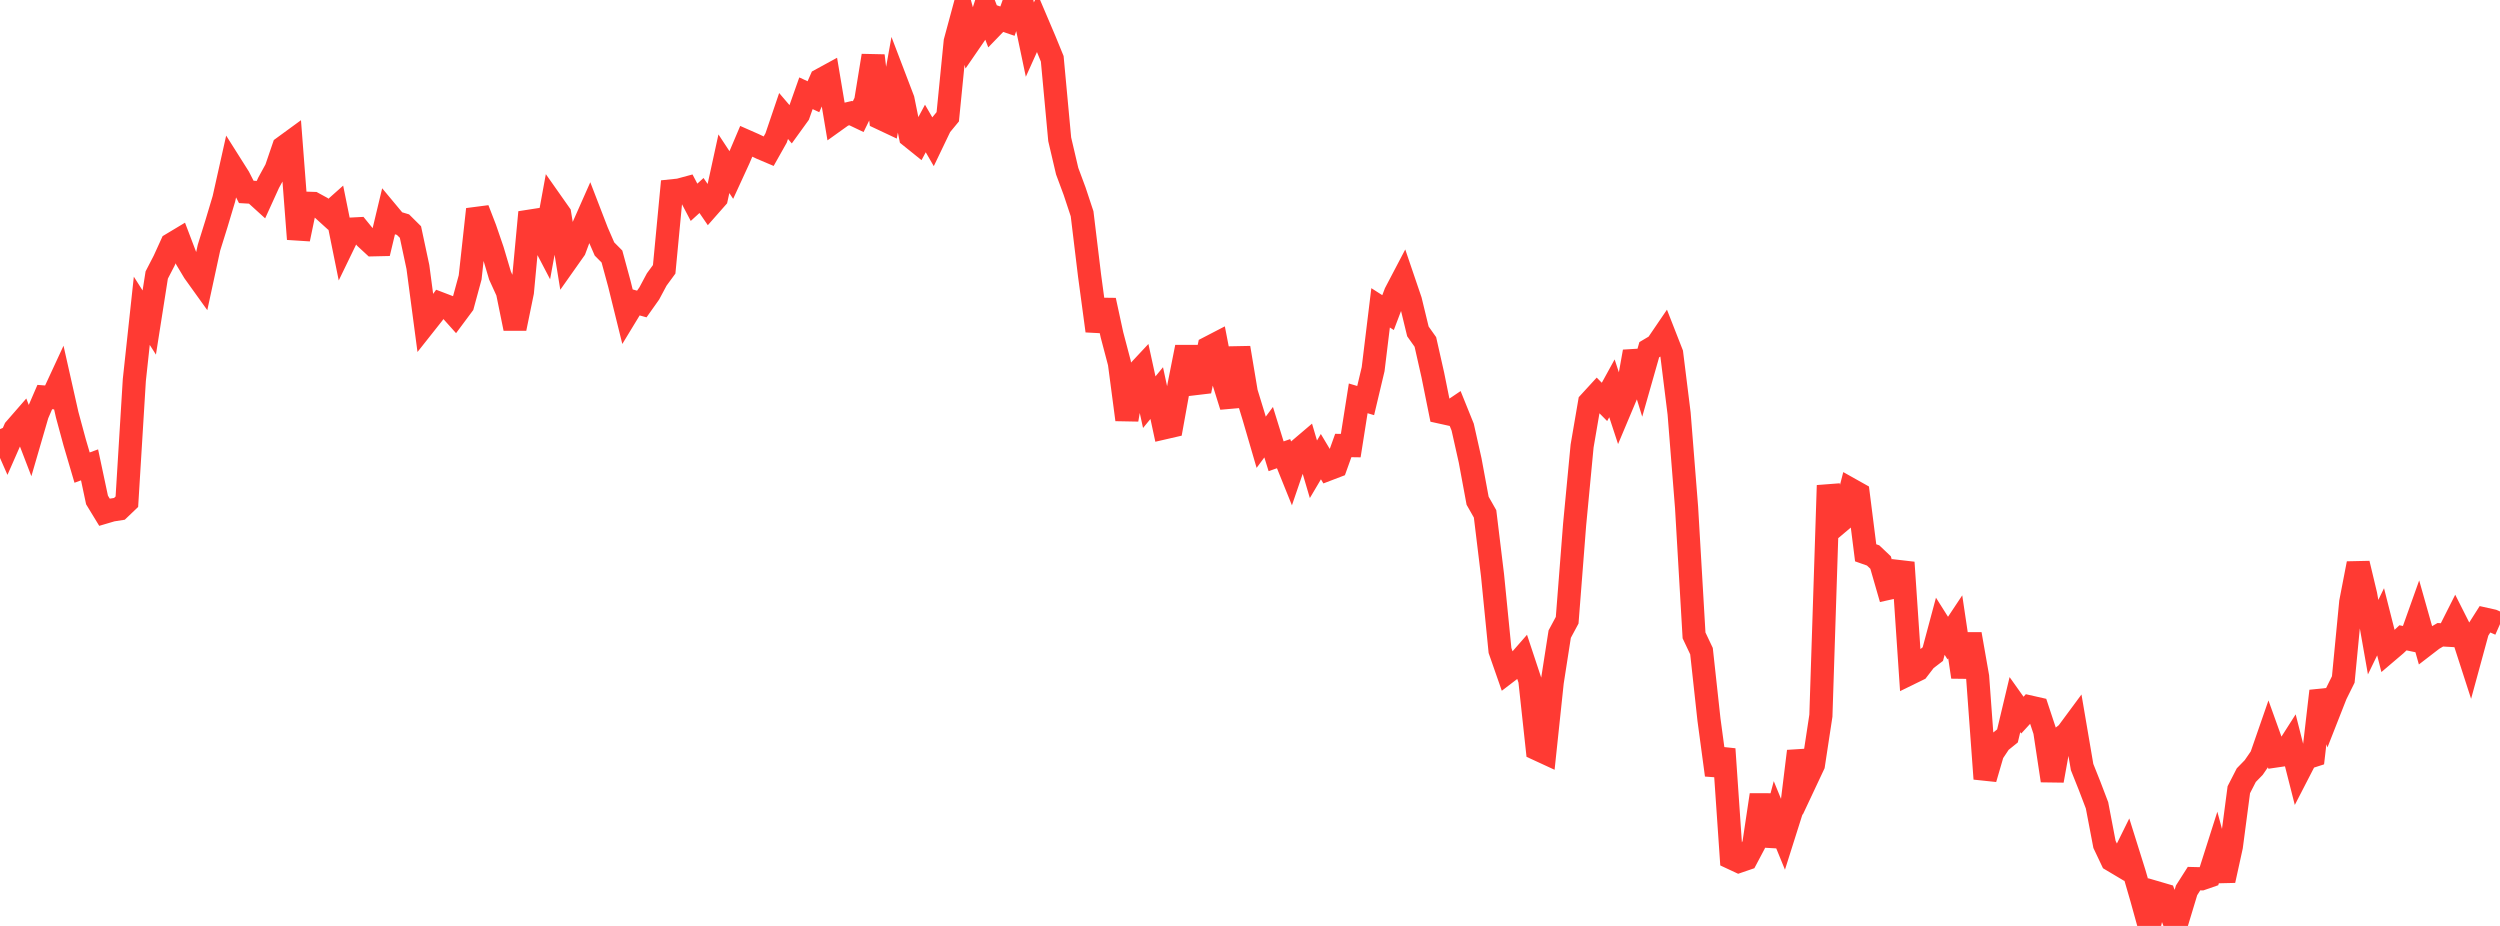 <?xml version="1.0" standalone="no"?>
<!DOCTYPE svg PUBLIC "-//W3C//DTD SVG 1.1//EN" "http://www.w3.org/Graphics/SVG/1.1/DTD/svg11.dtd">

<svg width="135" height="50" viewBox="0 0 135 50" preserveAspectRatio="none" 
  xmlns="http://www.w3.org/2000/svg"
  xmlns:xlink="http://www.w3.org/1999/xlink">


<polyline points="0.0, 23.173 0.403, 24.091 0.806, 23.175 1.209, 22.712 1.612, 23.76 2.015, 22.375 2.418, 21.441 2.821, 21.472 3.224, 20.602 3.627, 22.394 4.03, 23.881 4.433, 25.251 4.836, 25.102 5.239, 26.999 5.642, 27.66 6.045, 27.541 6.448, 27.478 6.851, 27.093 7.254, 20.52 7.657, 16.783 8.06, 17.417 8.463, 14.852 8.866, 14.072 9.269, 13.187 9.672, 12.945 10.075, 14.005 10.478, 14.678 10.881, 15.24 11.284, 13.376 11.687, 12.085 12.09, 10.739 12.493, 8.936 12.896, 9.574 13.299, 10.363 13.701, 10.386 14.104, 10.752 14.507, 9.866 14.91, 9.131 15.313, 7.951 15.716, 7.657 16.119, 12.909 16.522, 10.973 16.925, 10.986 17.328, 11.206 17.731, 11.572 18.134, 11.213 18.537, 13.205 18.94, 12.373 19.343, 12.352 19.746, 12.847 20.149, 13.219 20.552, 13.21 20.955, 11.525 21.358, 12.009 21.761, 12.13 22.164, 12.53 22.567, 14.42 22.97, 17.463 23.373, 16.954 23.776, 16.4 24.179, 16.554 24.582, 17.004 24.985, 16.462 25.388, 14.979 25.791, 11.304 26.194, 12.348 26.597, 13.523 27.0, 14.879 27.403, 15.763 27.806, 17.739 28.209, 15.772 28.612, 11.463 29.015, 12.41 29.418, 13.181 29.821, 10.982 30.224, 11.555 30.627, 14.037 31.03, 13.466 31.433, 12.384 31.836, 11.474 32.239, 12.519 32.642, 13.446 33.045, 13.852 33.448, 15.334 33.851, 16.966 34.254, 16.303 34.657, 16.416 35.06, 15.847 35.463, 15.093 35.866, 14.543 36.269, 10.306 36.672, 10.264 37.075, 10.155 37.478, 10.924 37.881, 10.557 38.284, 11.145 38.687, 10.688 39.09, 8.842 39.493, 9.454 39.896, 8.577 40.299, 7.628 40.701, 7.805 41.104, 7.996 41.507, 8.167 41.91, 7.451 42.313, 6.264 42.716, 6.735 43.119, 6.177 43.522, 5.036 43.925, 5.223 44.328, 4.308 44.731, 4.088 45.134, 6.489 45.537, 6.201 45.94, 6.108 46.343, 6.3 46.746, 5.474 47.149, 3.007 47.552, 6.381 47.955, 6.571 48.358, 4.319 48.761, 5.374 49.164, 7.365 49.567, 7.689 49.97, 6.938 50.373, 7.635 50.776, 6.795 51.179, 6.306 51.582, 2.244 51.985, 0.753 52.388, 2.234 52.791, 1.648 53.194, 0.38 53.597, 1.421 54.0, 1.004 54.403, 1.142 54.806, 0.0 55.209, 0.224 55.612, 2.14 56.015, 1.244 56.418, 2.191 56.821, 3.176 57.224, 7.522 57.627, 9.242 58.03, 10.326 58.433, 11.544 58.836, 14.876 59.239, 17.868 59.642, 16.217 60.045, 18.077 60.448, 19.606 60.851, 22.662 61.254, 20.302 61.657, 19.871 62.06, 21.718 62.463, 21.227 62.866, 23.103 63.269, 23.01 63.672, 20.78 64.075, 18.746 64.478, 20.723 64.881, 20.675 65.284, 18.772 65.687, 18.563 66.09, 20.651 66.493, 21.941 66.896, 18.782 67.299, 21.19 67.701, 22.501 68.104, 23.882 68.507, 23.338 68.91, 24.639 69.313, 24.498 69.716, 25.497 70.119, 24.318 70.522, 23.975 70.925, 25.341 71.328, 24.659 71.731, 25.334 72.134, 25.18 72.537, 24.057 72.94, 24.063 73.343, 21.511 73.746, 21.631 74.149, 19.934 74.552, 16.623 74.955, 16.881 75.358, 15.818 75.761, 15.05 76.164, 16.235 76.567, 17.896 76.97, 18.465 77.373, 20.252 77.776, 22.25 78.179, 22.339 78.582, 22.067 78.985, 23.065 79.388, 24.865 79.791, 27.039 80.194, 27.749 80.597, 31.068 81.0, 35.126 81.403, 36.281 81.806, 35.973 82.209, 35.512 82.612, 36.728 83.015, 40.449 83.418, 40.635 83.821, 36.829 84.224, 34.243 84.627, 33.492 85.03, 28.32 85.433, 24.086 85.836, 21.736 86.239, 21.296 86.642, 21.703 87.045, 20.97 87.448, 22.197 87.851, 21.239 88.254, 18.988 88.657, 20.3 89.06, 18.884 89.463, 18.645 89.866, 18.053 90.269, 19.083 90.672, 22.329 91.075, 27.404 91.478, 34.311 91.881, 35.162 92.284, 38.858 92.687, 41.851 93.09, 40.449 93.493, 46.323 93.896, 46.511 94.299, 46.373 94.701, 45.614 95.104, 42.926 95.507, 45.664 95.91, 44.143 96.313, 45.129 96.716, 43.857 97.119, 40.568 97.522, 42.155 97.925, 41.298 98.328, 38.647 98.731, 26.213 99.134, 28.353 99.537, 28.013 99.94, 26.436 100.343, 26.662 100.746, 29.852 101.149, 29.994 101.552, 30.376 101.955, 31.773 102.358, 31.684 102.761, 30.374 103.164, 36.352 103.567, 36.155 103.97, 35.63 104.373, 35.322 104.776, 33.817 105.179, 34.456 105.582, 33.849 105.985, 36.557 106.388, 34.243 106.791, 36.54 107.194, 42.054 107.597, 40.671 108.0, 40.065 108.403, 39.74 108.806, 38.049 109.209, 38.617 109.612, 38.177 110.015, 38.268 110.418, 39.485 110.821, 42.153 111.224, 39.916 111.627, 39.599 112.03, 39.054 112.433, 41.42 112.836, 42.43 113.239, 43.487 113.642, 45.596 114.045, 46.446 114.448, 46.686 114.851, 45.87 115.254, 47.155 115.657, 48.543 116.06, 50.0 116.463, 48.211 116.866, 48.329 117.269, 49.403 117.672, 49.411 118.075, 48.078 118.478, 47.445 118.881, 47.455 119.284, 47.315 119.687, 46.049 120.09, 47.543 120.493, 45.708 120.896, 42.646 121.299, 41.859 121.701, 41.446 122.104, 40.86 122.507, 39.699 122.91, 40.82 123.313, 40.761 123.716, 40.129 124.119, 41.716 124.522, 40.934 124.925, 40.804 125.328, 37.318 125.731, 38.529 126.134, 37.503 126.537, 36.691 126.94, 32.513 127.343, 30.429 127.746, 32.118 128.149, 34.407 128.552, 33.576 128.955, 35.165 129.358, 34.822 129.761, 34.442 130.164, 34.526 130.567, 33.396 130.97, 34.823 131.373, 34.513 131.776, 34.278 132.179, 34.301 132.582, 33.502 132.985, 34.3 133.388, 35.547 133.791, 34.069 134.194, 33.434 134.597, 33.524 135.0, 33.702" fill="none" stroke="#ff3a33" stroke-width="1.25"/>

</svg>